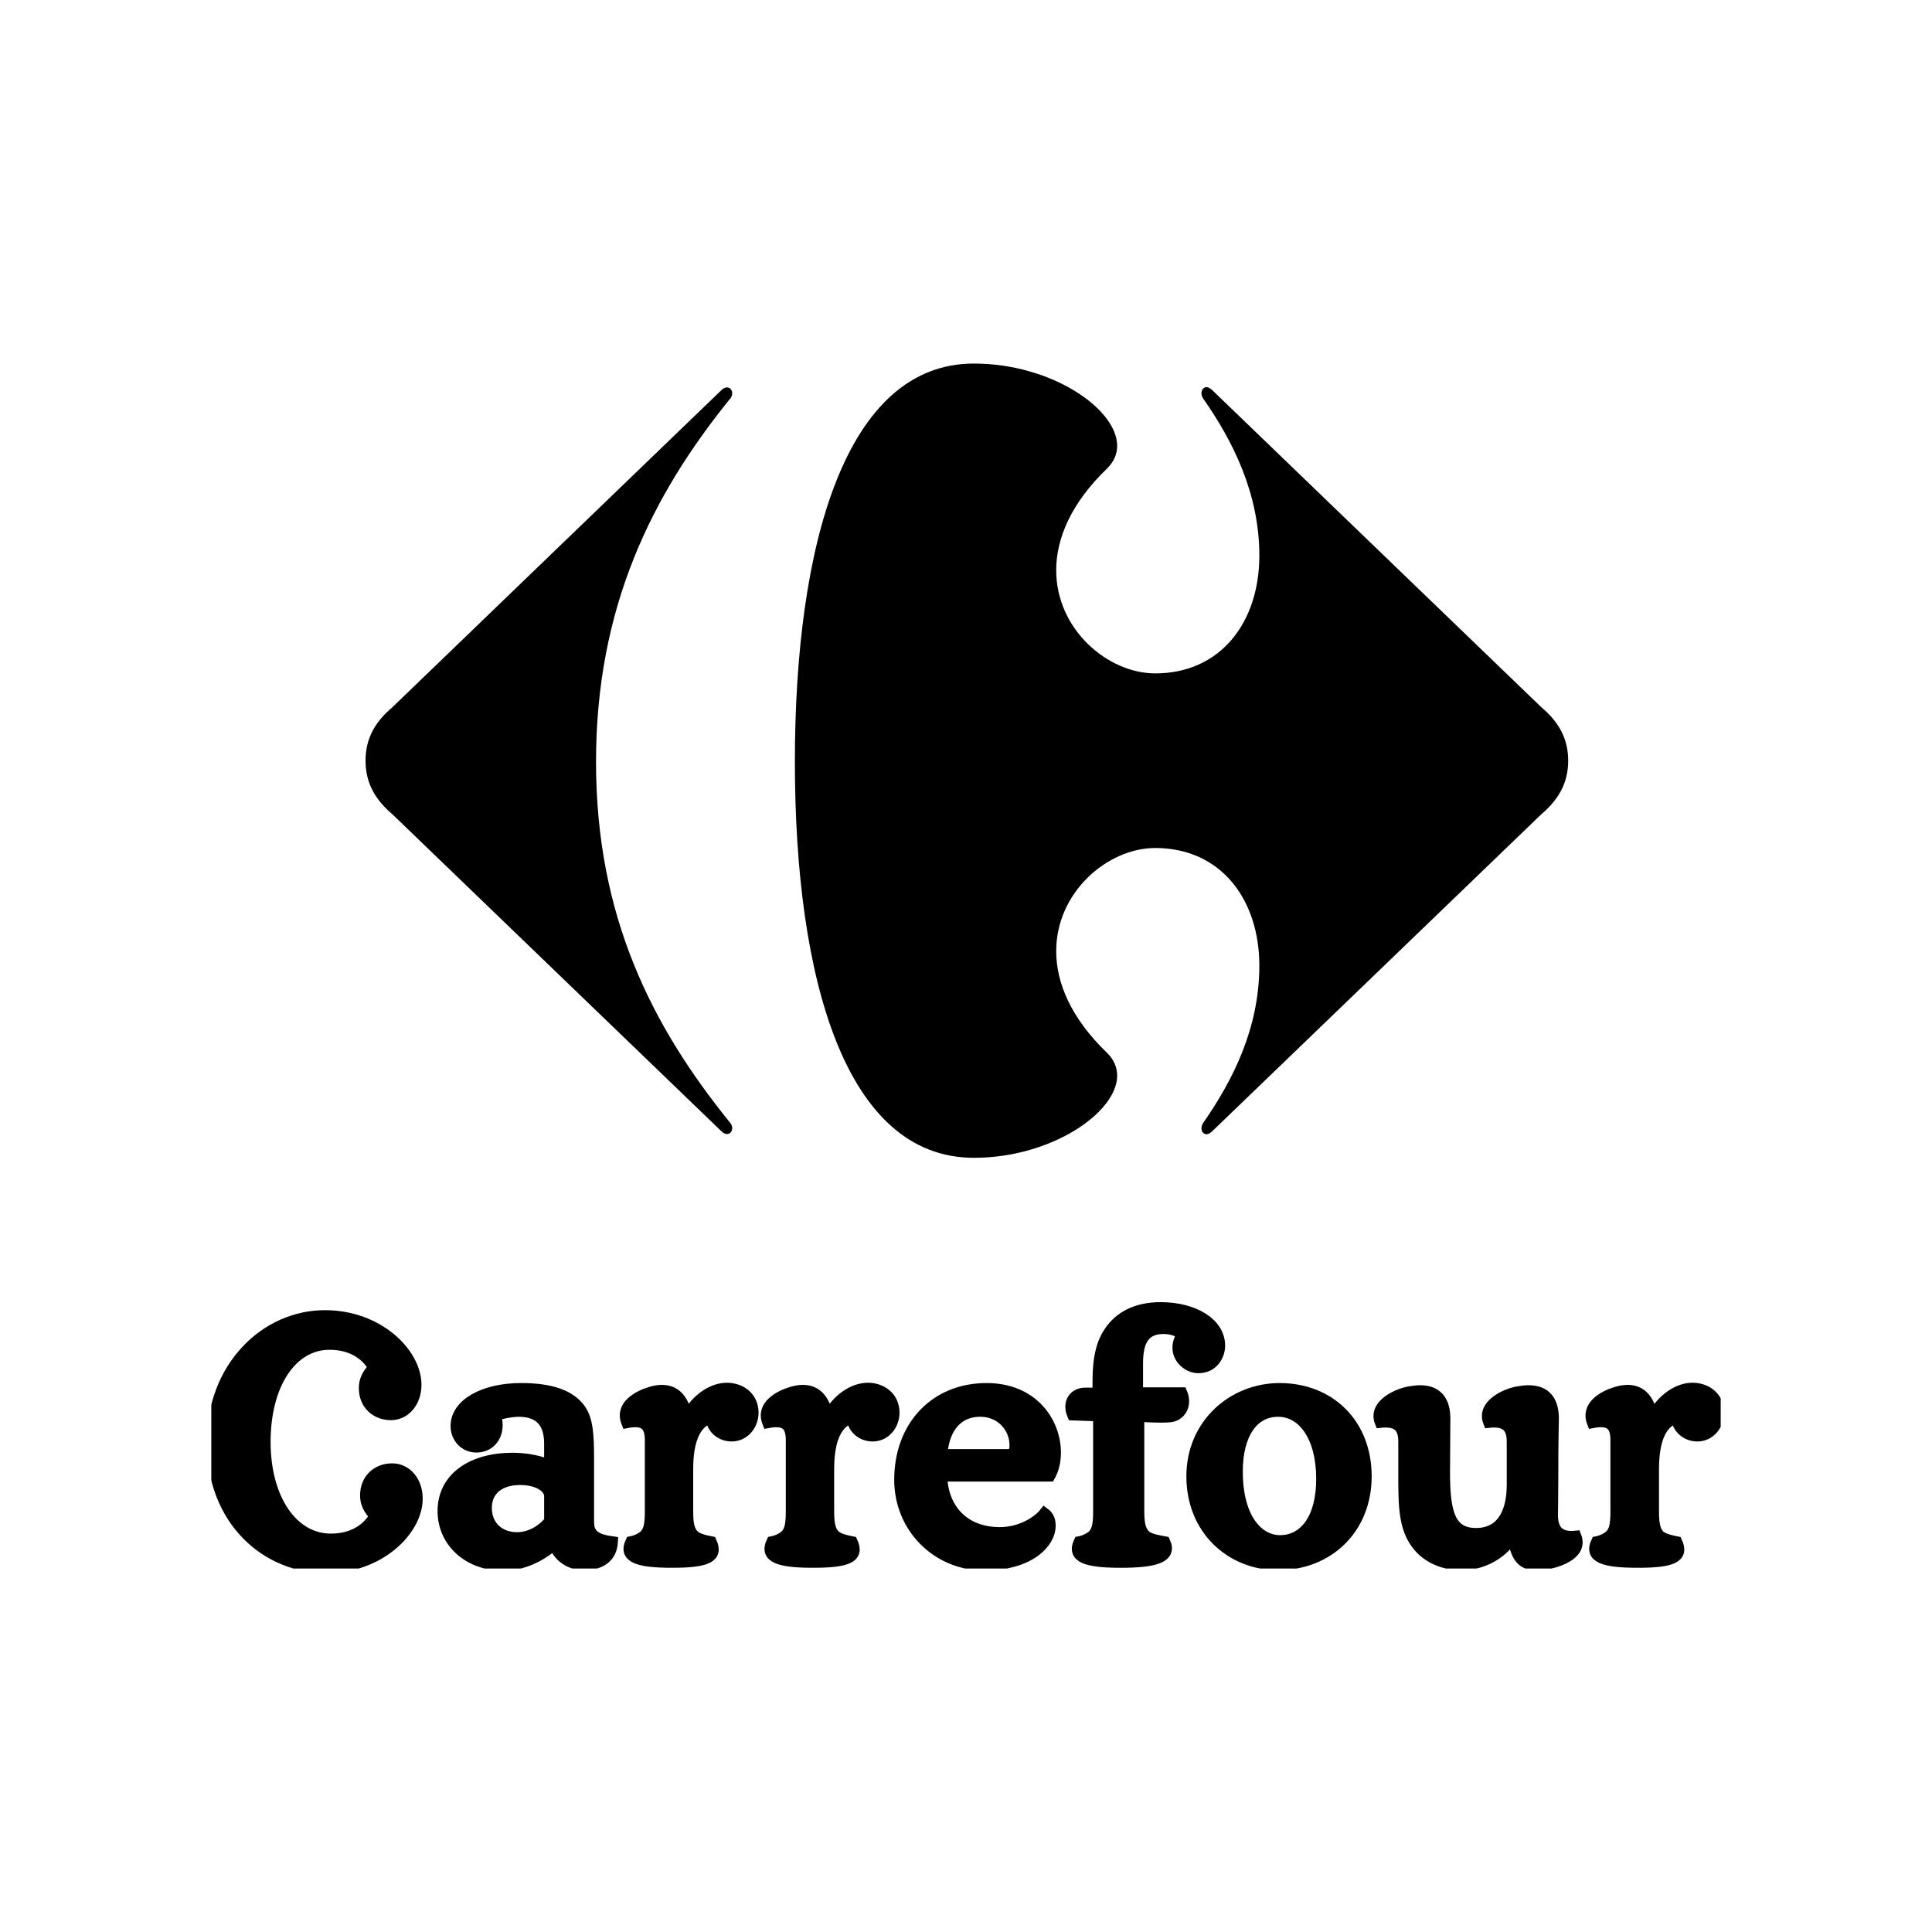 <svg width="256" height="256" viewBox="0 0 256 256" fill="none" xmlns="http://www.w3.org/2000/svg">
<g clip-path="url(#clip0_646_1195)">
<path d="M68.902 196.032C66.317 196.032 64.429 197.331 64.429 199.816C64.429 202.143 66.07 203.766 68.533 203.766C70.175 203.766 71.818 202.856 72.843 201.556V198.241C72.843 197.136 71.405 196.032 68.902 196.032ZM124.772 195.573C124.894 199.935 127.687 203.091 132.489 203.091C135.405 203.091 137.623 201.517 138.401 200.529C138.77 200.806 139.142 201.22 139.142 202.184C139.142 204.354 136.513 207.356 130.397 207.356C124.241 207.356 119.229 202.465 119.229 196.073C119.229 189.034 123.869 184.003 130.726 184.003C136.96 184.003 139.838 188.577 139.838 192.473C139.838 193.622 139.591 194.685 139.097 195.573H124.772ZM133.477 192.753C134.461 192.753 134.504 192.179 134.504 191.41C134.461 189.115 132.652 186.989 129.904 186.989C126.333 186.989 124.936 189.971 124.814 192.753H133.477ZM191.396 195.16C191.396 200.491 192.139 203.208 195.589 203.208C199.359 203.208 200.39 199.854 200.39 196.808V190.992C200.39 188.995 199.44 188.219 197.268 188.453C196.366 186.208 199.359 184.779 201.048 184.45C201.576 184.369 202.072 184.288 202.528 184.288C204.905 184.288 205.818 185.766 205.818 187.973C205.818 188.785 205.738 190.264 205.738 196.382C205.738 198.97 205.696 200.336 205.696 200.764C205.696 202.778 206.632 203.804 208.803 203.569C209.692 205.819 206.718 206.886 205.021 207.199C204.5 207.276 204.027 207.356 203.636 207.356C201.379 207.356 200.922 205.897 200.467 203.806C200.148 204.198 199.854 204.519 199.241 205.108C197.763 206.487 195.835 207.317 193.656 207.317C191.274 207.317 189.263 206.406 187.989 204.911C186.02 202.584 186.02 199.584 186.02 195.202V190.994C186.02 188.996 185.075 188.221 182.901 188.454C181.997 186.209 184.996 184.78 186.678 184.452C187.211 184.371 187.702 184.29 188.155 184.29C190.534 184.29 191.438 185.767 191.438 187.975L191.396 195.16ZM181.013 195.618C181.013 188.702 176.21 184.002 169.559 184.002C163.403 184.002 157.941 188.702 157.941 195.618C157.941 202.621 163.072 207.315 169.354 207.315C176.003 207.315 181.013 202.543 181.013 195.618ZM77.975 201.712C77.975 203.476 79.122 204.038 81.135 204.315C81.012 206.364 79.574 207.158 77.892 207.315C76.003 207.473 74.156 206.601 73.418 204.636C72.554 205.417 70.01 207.393 66.684 207.393C62.128 207.393 58.72 204.353 58.72 200.211C58.72 195.833 62.538 193.239 67.915 193.239C69.766 193.239 71.691 193.622 72.841 194.215V191.283C72.841 188.657 71.691 186.989 68.697 186.989C68.079 186.989 66.726 187.151 65.657 187.556C65.781 187.972 65.865 188.416 65.865 188.823C65.865 190.427 64.838 191.727 63.114 191.727C61.594 191.727 60.444 190.507 60.444 188.948C60.444 186.085 64.058 184 69.067 184C73.049 184 75.473 184.94 76.745 186.574C77.892 188.011 77.975 190.22 77.975 193.409V201.712ZM175.143 195.954C175.143 201.268 172.842 204.156 169.601 204.156C166.727 204.156 163.936 201.27 163.936 194.967C163.936 190.057 165.988 186.991 169.354 186.991C172.678 186.989 175.143 190.388 175.143 195.954ZM94.23 187.888C94.353 189.283 95.544 190.261 96.938 190.261C98.704 190.261 99.772 188.7 99.772 187.19C99.772 185.062 98.048 183.96 96.323 183.96C94.353 183.96 92.259 185.434 91.07 187.639L90.987 187.679C90.618 185.72 89.673 184.243 87.702 184.243C87.251 184.243 86.758 184.327 86.225 184.489C84.583 184.979 82.16 186.244 83.065 188.492C85.364 188.051 86.185 188.822 86.185 190.819V200.331C86.185 202.219 85.939 203.01 85.281 203.565C84.664 204.035 84.009 204.23 83.598 204.31C82.654 206.359 84.501 206.998 89.059 206.998C93.616 206.998 95.175 206.361 94.232 204.31C93.821 204.228 92.672 204.033 92.056 203.565C91.398 203.01 91.112 202.219 91.112 200.331V194.594C91.111 189.479 92.999 188.134 94.23 187.888ZM150.718 184.571H156.588C157.286 186.245 156.342 187.595 155.028 187.72C154.617 187.763 154.165 187.763 153.756 187.763C152.687 187.763 151.621 187.679 150.882 187.679V200.332C150.882 202.221 151.21 203.012 151.866 203.566C152.484 204.036 153.922 204.231 154.333 204.312C155.277 206.361 153.057 206.999 148.502 206.999C143.946 206.999 142.058 206.363 143.001 204.312C143.41 204.23 144.07 204.035 144.684 203.566C145.34 203.012 145.586 202.221 145.586 200.332V187.593L142.138 187.472C141.439 185.801 142.383 184.612 143.779 184.612H145.506V182.976C145.506 179.662 146.12 177.82 146.942 176.594C148.213 174.63 150.39 173.282 153.795 173.282C158.107 173.282 161.595 175.286 161.595 178.311C161.595 179.62 160.692 181.215 158.804 181.215C157.41 181.215 156.095 180.028 156.095 178.558C156.095 177.942 156.342 177.288 156.669 176.882C156.178 176.309 155.151 176.021 154.165 176.021C151.332 176.021 150.718 178.107 150.718 180.724V184.571ZM112.909 187.888C113.032 189.283 114.223 190.261 115.619 190.261C117.385 190.261 118.45 188.7 118.45 187.19C118.45 185.062 116.727 183.96 115.003 183.96C113.032 183.96 110.938 185.434 109.75 187.639L109.666 187.679C109.299 185.72 108.353 184.243 106.382 184.243C105.932 184.243 105.438 184.327 104.906 184.489C103.262 184.979 100.839 186.244 101.744 188.492C104.043 188.051 104.862 188.822 104.862 190.819V200.331C104.862 202.219 104.618 203.01 103.96 203.565C103.344 204.035 102.69 204.23 102.28 204.31C101.335 206.359 103.183 206.998 107.737 206.998C112.293 206.998 113.856 206.361 112.91 204.31C112.501 204.228 111.352 204.033 110.735 203.565C110.078 203.01 109.791 202.219 109.791 200.331V194.594C109.789 189.479 111.677 188.134 112.909 187.888ZM222.168 187.888C222.305 189.283 223.506 190.261 224.908 190.261C226.648 190.261 227.716 188.7 227.716 187.19C227.716 185.062 226.017 183.96 224.268 183.96C222.305 183.96 220.235 185.434 219.049 187.639L218.928 187.679C218.569 185.72 217.615 184.243 215.681 184.243C215.199 184.243 214.732 184.327 214.169 184.489C212.55 184.979 210.136 186.244 211.016 188.492C213.322 188.051 214.13 188.822 214.13 190.819V200.331C214.13 202.219 213.894 203.01 213.216 203.565C212.627 204.035 211.95 204.23 211.558 204.31C210.605 206.359 212.469 206.998 217.023 206.998C221.579 206.998 223.12 206.361 222.166 204.31C221.776 204.228 220.627 204.033 219.988 203.565C219.363 203.01 219.086 202.219 219.086 200.331V194.594C219.088 189.479 220.943 188.134 222.168 187.888Z" fill="black"/>
<path d="M68.902 196.032C66.317 196.032 64.429 197.331 64.429 199.816C64.429 202.143 66.07 203.766 68.533 203.766C70.175 203.766 71.818 202.856 72.843 201.556V198.241C72.843 197.136 71.405 196.032 68.902 196.032ZM124.772 195.573C124.894 199.935 127.687 203.091 132.489 203.091C135.405 203.091 137.623 201.517 138.401 200.529C138.77 200.806 139.142 201.22 139.142 202.184C139.142 204.354 136.513 207.356 130.397 207.356C124.241 207.356 119.229 202.465 119.229 196.073C119.229 189.034 123.869 184.003 130.726 184.003C136.96 184.003 139.838 188.577 139.838 192.473C139.838 193.622 139.591 194.685 139.097 195.573H124.772ZM133.477 192.753C134.461 192.753 134.504 192.179 134.504 191.41C134.461 189.115 132.652 186.989 129.904 186.989C126.333 186.989 124.936 189.971 124.814 192.753H133.477ZM191.396 195.16C191.396 200.491 192.139 203.208 195.589 203.208C199.359 203.208 200.39 199.854 200.39 196.808V190.992C200.39 188.995 199.44 188.219 197.268 188.453C196.366 186.208 199.359 184.779 201.05 184.45C201.576 184.369 202.072 184.288 202.528 184.288C204.905 184.288 205.818 185.766 205.818 187.973C205.818 188.785 205.738 190.264 205.738 196.382C205.738 198.97 205.696 200.336 205.696 200.764C205.696 202.778 206.632 203.804 208.803 203.569C209.692 205.819 206.718 206.886 205.021 207.199C204.5 207.276 204.027 207.356 203.636 207.356C201.379 207.356 200.922 205.897 200.467 203.806C200.148 204.198 199.854 204.519 199.241 205.108C197.763 206.487 195.835 207.317 193.656 207.317C191.274 207.317 189.263 206.406 187.989 204.911C186.02 202.584 186.02 199.584 186.02 195.202V190.994C186.02 188.996 185.075 188.221 182.901 188.454C181.997 186.209 184.996 184.78 186.678 184.452C187.211 184.371 187.702 184.29 188.155 184.29C190.534 184.29 191.438 185.767 191.438 187.975L191.396 195.16ZM181.013 195.618C181.013 188.702 176.21 184.002 169.559 184.002C163.403 184.002 157.941 188.702 157.941 195.618C157.941 202.621 163.072 207.315 169.354 207.315C176.003 207.315 181.013 202.543 181.013 195.618ZM77.975 201.712C77.975 203.476 79.122 204.038 81.135 204.315C81.012 206.364 79.574 207.158 77.892 207.315C76.003 207.473 74.156 206.601 73.418 204.636C72.554 205.417 70.01 207.393 66.684 207.393C62.128 207.393 58.72 204.353 58.72 200.211C58.72 195.833 62.539 193.239 67.915 193.239C69.766 193.239 71.691 193.622 72.841 194.215V191.283C72.841 188.657 71.691 186.989 68.697 186.989C68.079 186.989 66.726 187.151 65.657 187.556C65.781 187.972 65.865 188.416 65.865 188.823C65.865 190.427 64.838 191.727 63.114 191.727C61.594 191.727 60.444 190.507 60.444 188.948C60.444 186.085 64.058 184 69.067 184C73.049 184 75.473 184.94 76.745 186.574C77.892 188.011 77.975 190.22 77.975 193.409V201.712ZM175.143 195.954C175.143 201.268 172.842 204.156 169.601 204.156C166.727 204.156 163.936 201.27 163.936 194.967C163.936 190.057 165.988 186.991 169.354 186.991C172.678 186.989 175.143 190.388 175.143 195.954ZM94.23 187.888C94.353 189.283 95.544 190.261 96.938 190.261C98.704 190.261 99.772 188.7 99.772 187.19C99.772 185.062 98.048 183.96 96.323 183.96C94.353 183.96 92.259 185.434 91.07 187.639L90.987 187.679C90.618 185.72 89.673 184.243 87.702 184.243C87.251 184.243 86.758 184.327 86.225 184.489C84.583 184.979 82.16 186.244 83.065 188.492C85.364 188.051 86.185 188.822 86.185 190.819V200.331C86.185 202.219 85.939 203.01 85.281 203.565C84.664 204.035 84.009 204.23 83.598 204.31C82.654 206.359 84.501 206.998 89.059 206.998C93.616 206.998 95.175 206.361 94.232 204.31C93.821 204.228 92.672 204.033 92.056 203.565C91.398 203.01 91.112 202.219 91.112 200.331V194.594C91.111 189.479 92.999 188.134 94.23 187.888ZM150.718 184.571H156.588C157.286 186.245 156.342 187.595 155.028 187.72C154.617 187.763 154.165 187.763 153.756 187.763C152.687 187.763 151.621 187.679 150.882 187.679V200.332C150.882 202.221 151.21 203.012 151.866 203.566C152.484 204.036 153.922 204.231 154.333 204.312C155.277 206.361 153.057 206.999 148.502 206.999C143.946 206.999 142.058 206.363 143.001 204.312C143.41 204.23 144.07 204.035 144.684 203.566C145.34 203.012 145.586 202.221 145.586 200.332V187.593L142.138 187.472C141.439 185.801 142.383 184.612 143.779 184.612H145.506V182.976C145.506 179.662 146.12 177.82 146.942 176.594C148.213 174.63 150.39 173.282 153.795 173.282C158.107 173.282 161.595 175.286 161.595 178.311C161.595 179.62 160.692 181.215 158.804 181.215C157.41 181.215 156.095 180.028 156.095 178.558C156.095 177.942 156.342 177.288 156.669 176.882C156.178 176.309 155.151 176.021 154.165 176.021C151.332 176.021 150.718 178.107 150.718 180.724V184.571ZM112.909 187.888C113.032 189.283 114.223 190.261 115.619 190.261C117.385 190.261 118.45 188.7 118.45 187.19C118.45 185.062 116.727 183.96 115.003 183.96C113.032 183.96 110.938 185.434 109.75 187.639L109.666 187.679C109.299 185.72 108.353 184.243 106.382 184.243C105.932 184.243 105.438 184.327 104.906 184.489C103.262 184.979 100.839 186.244 101.744 188.492C104.043 188.051 104.862 188.822 104.862 190.819V200.331C104.862 202.219 104.618 203.01 103.96 203.565C103.344 204.035 102.69 204.23 102.28 204.31C101.335 206.359 103.183 206.998 107.737 206.998C112.293 206.998 113.856 206.361 112.91 204.31C112.501 204.228 111.352 204.033 110.735 203.565C110.078 203.01 109.791 202.219 109.791 200.331V194.594C109.789 189.479 111.677 188.134 112.909 187.888ZM222.168 187.888C222.305 189.283 223.506 190.261 224.908 190.261C226.649 190.261 227.716 188.7 227.716 187.19C227.716 185.062 226.017 183.96 224.268 183.96C222.305 183.96 220.235 185.434 219.049 187.639L218.928 187.679C218.569 185.72 217.615 184.243 215.681 184.243C215.199 184.243 214.732 184.327 214.169 184.489C212.55 184.979 210.136 186.244 211.016 188.492C213.322 188.051 214.13 188.822 214.13 190.819V200.331C214.13 202.219 213.894 203.01 213.216 203.565C212.627 204.035 211.95 204.23 211.558 204.31C210.605 206.359 212.469 206.998 217.023 206.998C221.579 206.998 223.12 206.361 222.166 204.31C221.776 204.228 220.627 204.033 219.988 203.565C219.363 203.01 219.086 202.219 219.086 200.331V194.594C219.088 189.479 220.943 188.134 222.168 187.888Z" stroke="black" stroke-width="1.482"/>
<path d="M28.32 191.095C28.32 201.416 35.461 207.529 43.22 207.529C50.199 207.529 55.083 202.64 55.083 198.57C55.083 196.403 53.73 194.827 51.964 194.827C50.157 194.827 48.64 196.048 48.64 198.145C48.64 199.484 49.377 200.233 49.912 200.823C48.966 202.641 46.955 204.138 43.834 204.138C38.663 204.138 34.928 198.771 34.928 191.053C34.928 183.326 38.497 177.926 43.672 177.926C46.792 177.926 48.802 179.44 49.748 181.241C49.213 181.853 48.476 182.589 48.476 183.939C48.476 186.026 49.995 187.251 51.801 187.251C53.567 187.251 54.919 185.661 54.919 183.489C54.919 179.438 50.035 174.532 43.056 174.532C35.295 174.531 28.32 181.24 28.32 191.095Z" fill="black"/>
<path d="M28.32 191.095C28.32 201.416 35.461 207.529 43.22 207.529C50.199 207.529 55.083 202.64 55.083 198.57C55.083 196.403 53.73 194.827 51.964 194.827C50.157 194.827 48.64 196.048 48.64 198.145C48.64 199.484 49.377 200.233 49.912 200.823C48.966 202.641 46.955 204.138 43.834 204.138C38.663 204.138 34.928 198.771 34.928 191.053C34.928 183.326 38.497 177.926 43.672 177.926C46.792 177.926 48.802 179.44 49.748 181.241C49.213 181.853 48.476 182.589 48.476 183.939C48.476 186.026 49.995 187.251 51.801 187.251C53.567 187.251 54.919 185.661 54.919 183.489C54.919 179.438 50.035 174.532 43.056 174.532C35.295 174.531 28.32 181.24 28.32 191.095Z" stroke="black" stroke-width="1.855"/>
<path d="M95.558 51.726L52.001 93.706C49.826 95.546 48.437 97.707 48.437 100.8C48.437 103.878 49.827 106.046 52.001 107.901L95.558 149.867C95.838 150.152 96.109 150.265 96.338 150.265C96.751 150.265 97.035 149.892 97.023 149.453C97.01 149.194 96.898 148.897 96.64 148.64C86.416 135.985 78.977 121.471 78.977 100.952C78.977 80.421 86.416 65.622 96.64 52.958C96.898 52.704 97.01 52.411 97.023 52.146C97.037 51.698 96.751 51.335 96.338 51.335C96.109 51.331 95.838 51.443 95.558 51.726Z" fill="black"/>
<path d="M129.045 48.172C111.99 48.172 105.326 72.25 105.326 100.949C105.326 129.658 111.99 153.415 129.045 153.415C139.28 153.415 148.003 147.444 148.031 142.537C148.036 141.462 147.62 140.433 146.715 139.535C141.864 134.866 139.967 130.2 139.953 126.081C139.922 118.22 146.767 112.365 153.078 112.365C161.753 112.365 166.869 119.158 166.869 127.954C166.869 136.29 163.305 143.233 159.426 148.793C159.273 149.02 159.204 149.274 159.204 149.496C159.207 149.932 159.465 150.29 159.851 150.29C160.085 150.29 160.36 150.166 160.66 149.865L204.228 107.899C206.404 106.047 207.793 103.876 207.793 100.798C207.793 97.707 206.402 95.545 204.228 93.705L160.66 51.724C160.362 51.427 160.087 51.301 159.851 51.301C159.462 51.301 159.207 51.662 159.204 52.1C159.204 52.324 159.273 52.575 159.426 52.805C163.303 58.357 166.869 65.307 166.869 73.637C166.869 82.428 161.753 89.227 153.078 89.227C146.767 89.227 139.922 83.376 139.953 75.513C139.967 71.395 141.864 66.724 146.715 62.059C147.62 61.157 148.036 60.137 148.031 59.061C148.003 54.145 139.28 48.172 129.045 48.172Z" fill="black"/>
</g>
<defs>
<clipPath id="clip0_646_1195">
<rect width="200" height="159.671" fill="white" transform="translate(28 48.165)"/>
</clipPath>
</defs>
</svg>
